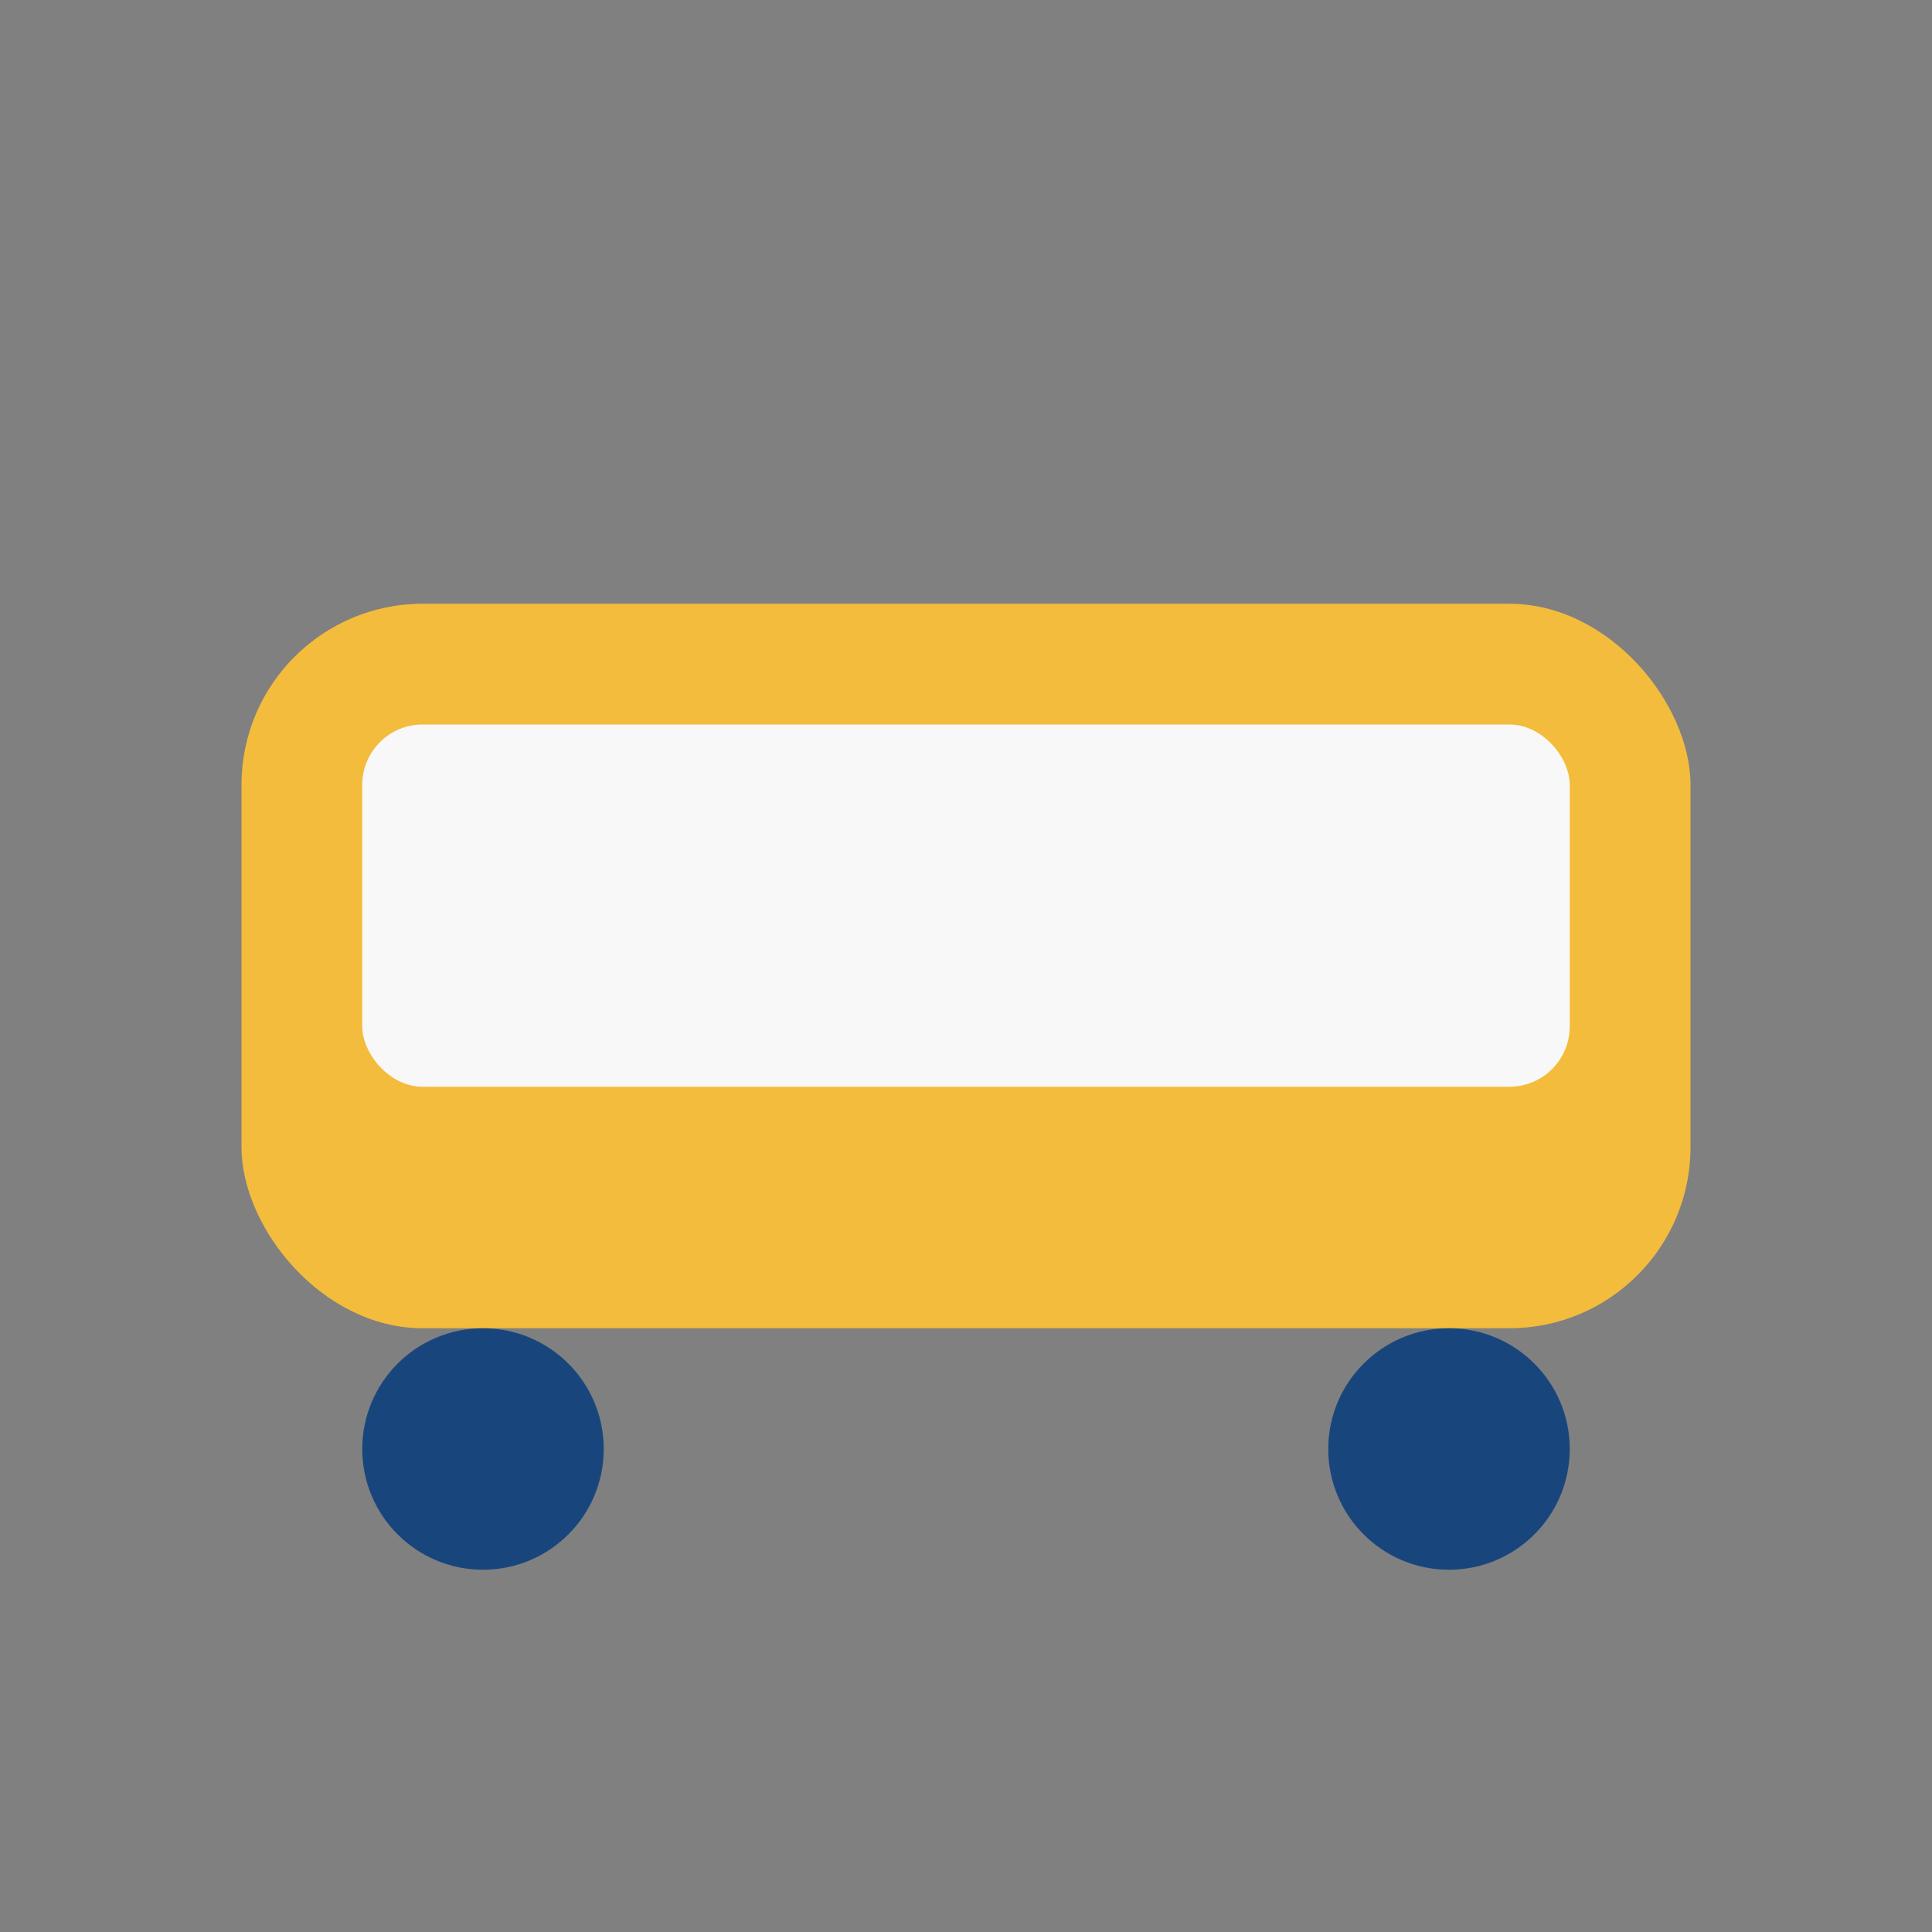 <?xml version="1.0" encoding="UTF-8"?>
<svg xmlns="http://www.w3.org/2000/svg" width="32" height="32" viewBox="0 0 32 32"><rect x="0" y="0" width="32" height="32" fill="#808080" stroke="none"/><rect x="4" y="10" width="24" height="12" rx="3" fill="#F4BC3C"/><rect x="6" y="12" width="20" height="6" rx="1" fill="#F8F8F8"/><circle cx="8" cy="24" r="2" fill="#18467C"/><circle cx="24" cy="24" r="2" fill="#18467C"/></svg>
